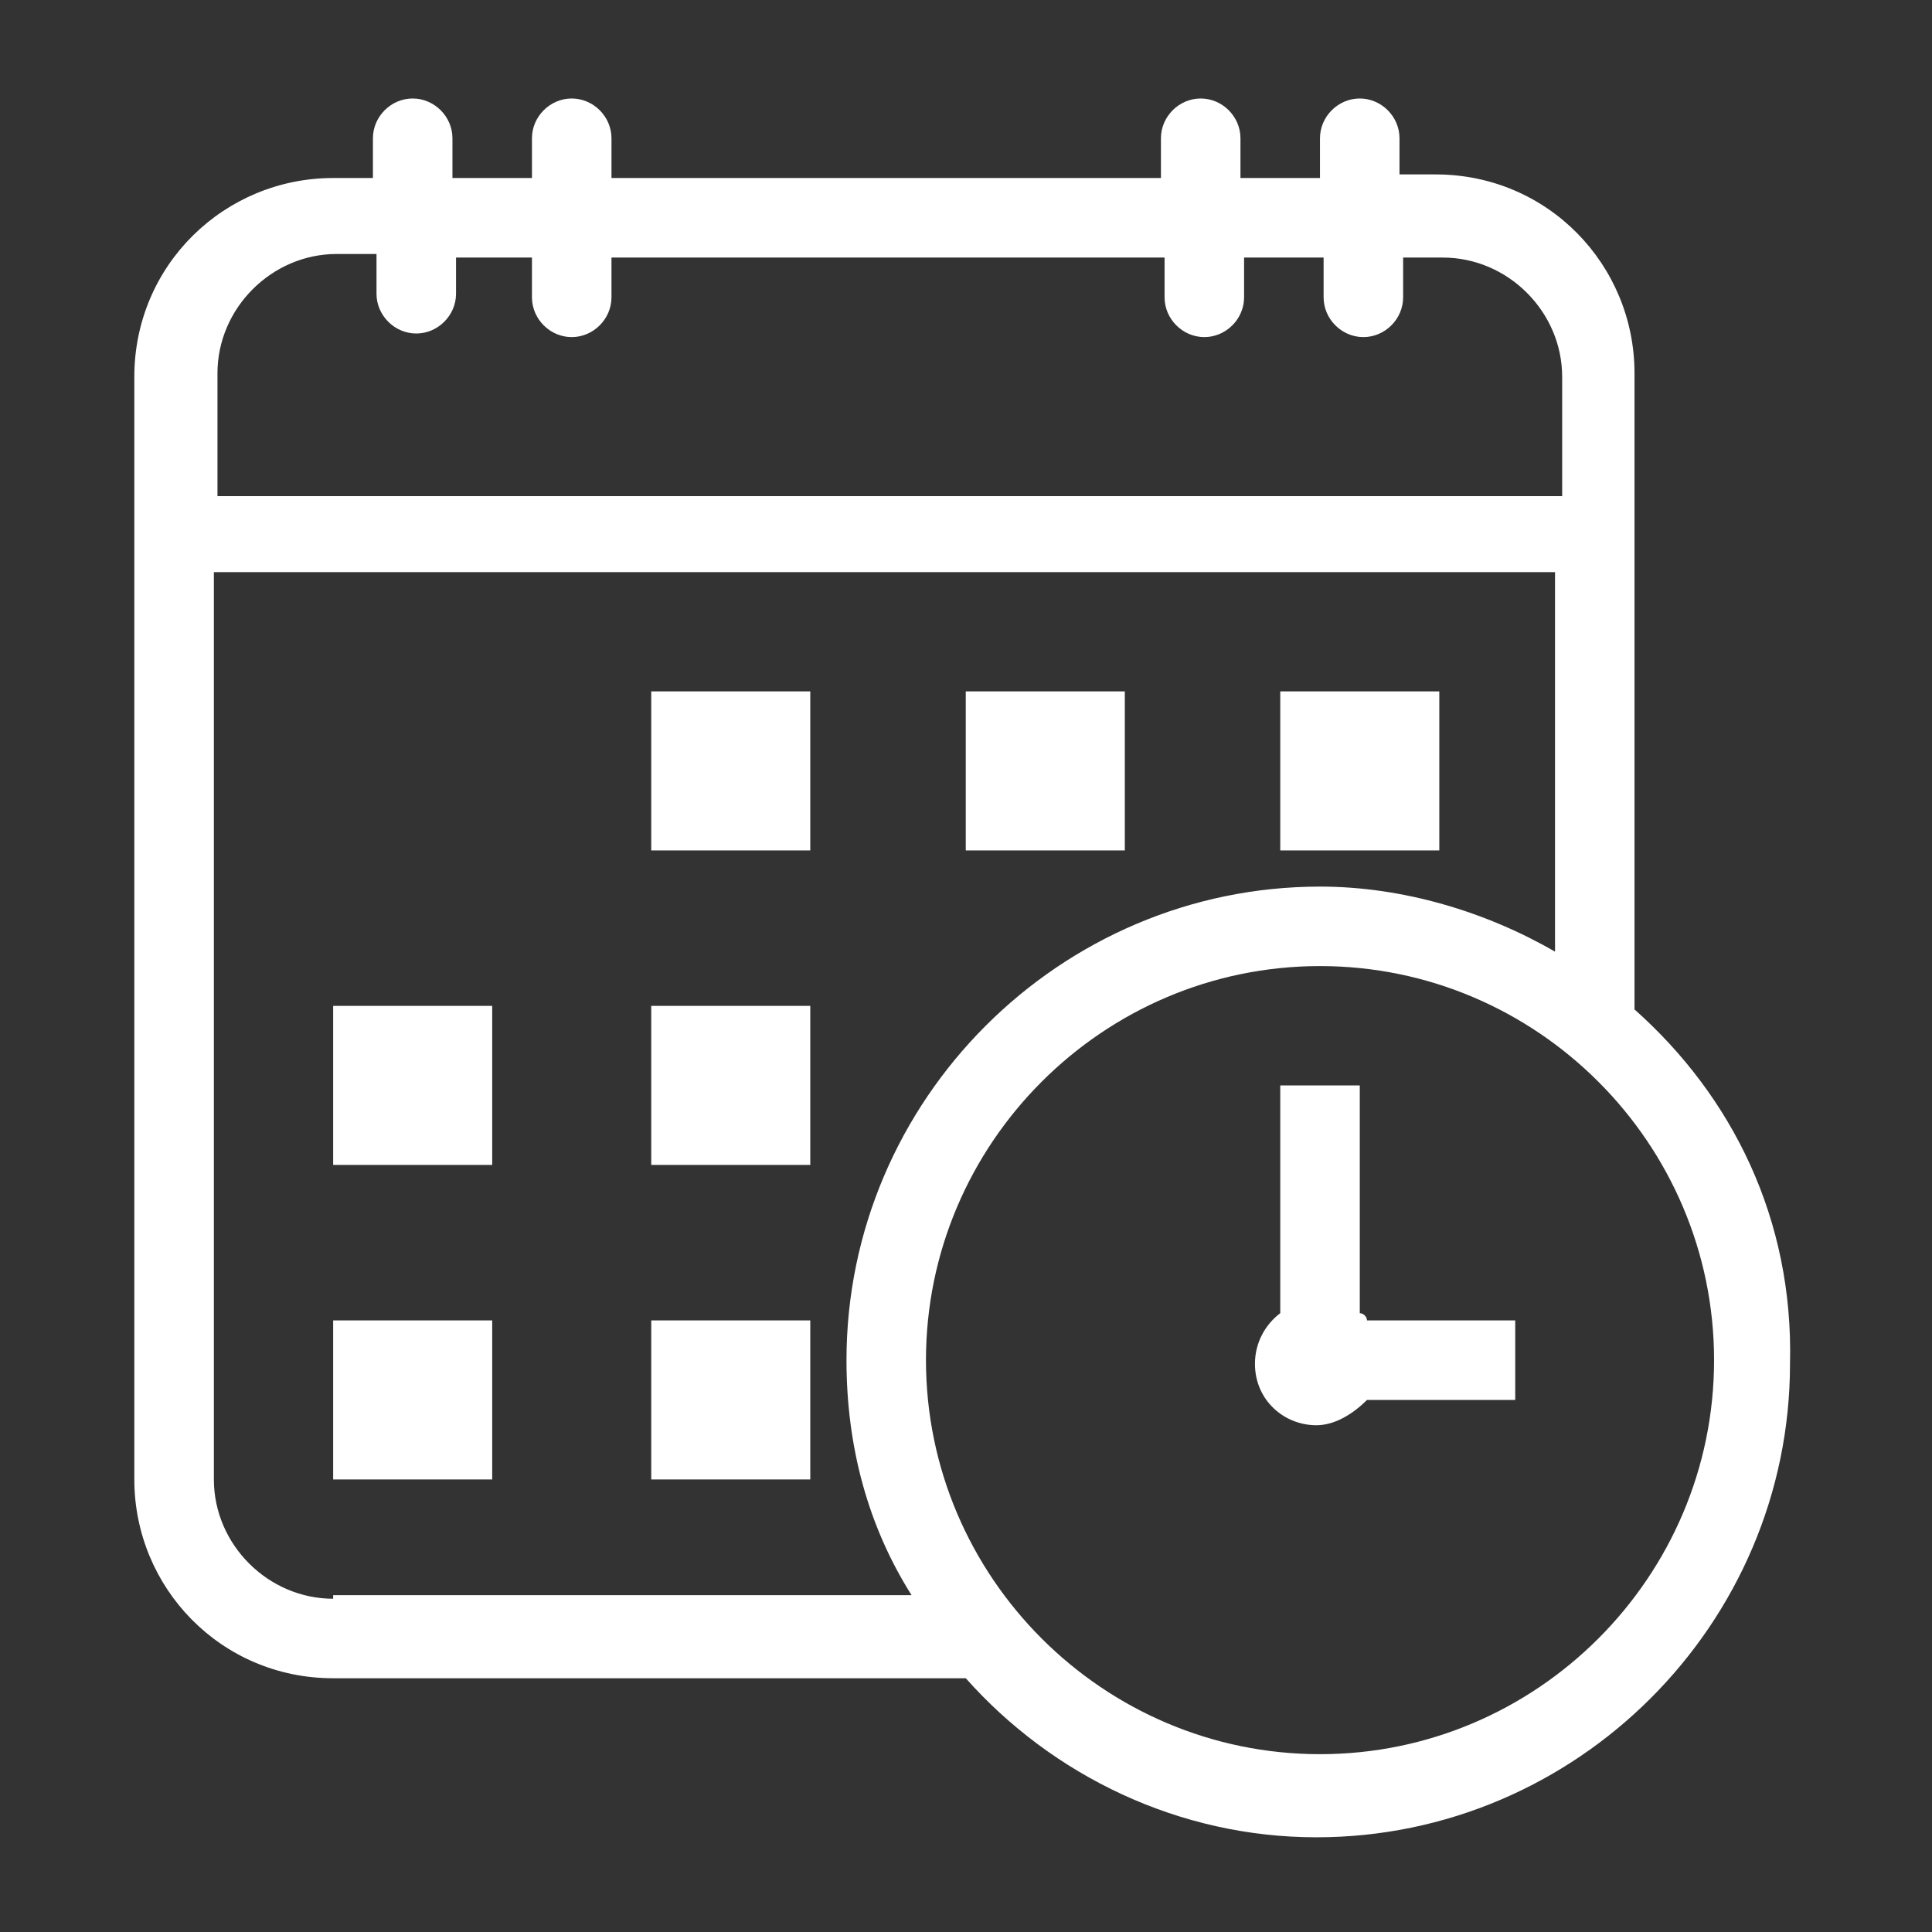 <?xml version="1.0" encoding="UTF-8"?>
<svg xmlns="http://www.w3.org/2000/svg" version="1.1" viewBox="0 0 50 50">
  <rect x="0" y="0" width="50" height="50" fill="#333333" stroke="none"/>
  <defs>
    <style>
      .cls-1 {
        fill: #fff;
      }
    </style>
  </defs>
  <!-- Generator: Adobe Illustrator 28.7.1, SVG Export Plug-In . SVG Version: 1.2.0 Build 142)  -->
  <g>
    <g id="Layer_1">
      <g id="Icon">
        <rect class="cls-1" x="16.854" y="17.893" width="4.116" height="4.116"/>
        <rect class="cls-1" x="24.994" y="17.893" width="4.116" height="4.116"/>
        <rect class="cls-1" x="33.133" y="17.893" width="4.116" height="4.116"/>
        <rect class="cls-1" x="8.622" y="26.032" width="4.116" height="4.116"/>
        <rect class="cls-1" x="16.854" y="26.032" width="4.116" height="4.116"/>
        <rect class="cls-1" x="8.622" y="34.172" width="4.116" height="4.116"/>
        <rect class="cls-1" x="16.854" y="34.172" width="4.116" height="4.116"/>
        <path class="cls-1" d="M42.301,26.126V9.66c0-2.807-2.245-5.146-5.146-5.146h-.936v-.936c0-.561-.468-1.029-1.029-1.029s-1.029.468-1.029,1.029v1.029h-2.058v-1.029c0-.561-.468-1.029-1.029-1.029s-1.029.468-1.029,1.029v1.029h-14.22v-1.029c0-.561-.468-1.029-1.029-1.029-.561 0-1.029.468-1.029,1.029v1.029h-2.058v-1.029c0-.561-.468-1.029-1.029-1.029-.561 0-1.029.468-1.029,1.029v1.029h-1.029c-2.807,0-5.146,2.245-5.146,5.146v28.534c0,2.807,2.245,5.146,5.146,5.146h16.372c2.245,2.526,5.52,4.116,9.075,4.116,6.736,0,12.256-5.52,12.256-12.256.094-3.742-1.497-6.923-4.023-9.168ZM5.628,9.66c0-1.684,1.403-3.087,3.087-3.087h1.029v1.029c0,.561.468,1.029,1.029,1.029s1.029-.468,1.029-1.029v-.936h1.965v1.029c0,.561.468,1.029,1.029,1.029s1.029-.468,1.029-1.029v-1.029h14.314v1.029c0,.561.468,1.029,1.029,1.029s1.029-.468,1.029-1.029v-1.029h2.058v1.029c0,.561.468,1.029,1.029,1.029s1.029-.468,1.029-1.029v-1.029h1.029c1.684,0,3.087,1.403,3.087,3.087v3.087H5.628v-3.181ZM8.622,41.375c-1.684,0-3.087-1.403-3.087-3.087V14.806h34.709v9.823c-1.778-1.029-3.929-1.684-6.081-1.684-6.736,0-12.256,5.52-12.256,12.256,0,2.245.561,4.304,1.684,6.081h-14.969v.094ZM34.162,45.398c-5.613,0-10.198-4.584-10.198-10.198s4.584-10.198,10.198-10.198,10.198,4.584,10.198,10.198-4.584,10.198-10.198,10.198Z"/>
        <path class="cls-1" d="M35.191,33.985v-5.894h-2.058v5.894c-.374.281-.655.748-.655,1.31,0,.936.748,1.59,1.59,1.59.468,0,.936-.281,1.31-.655h3.836v-2.058h-3.836c-0-.094-.094-.187-.187-.187Z"/>
      </g>
    </g>
  </g>
</svg>